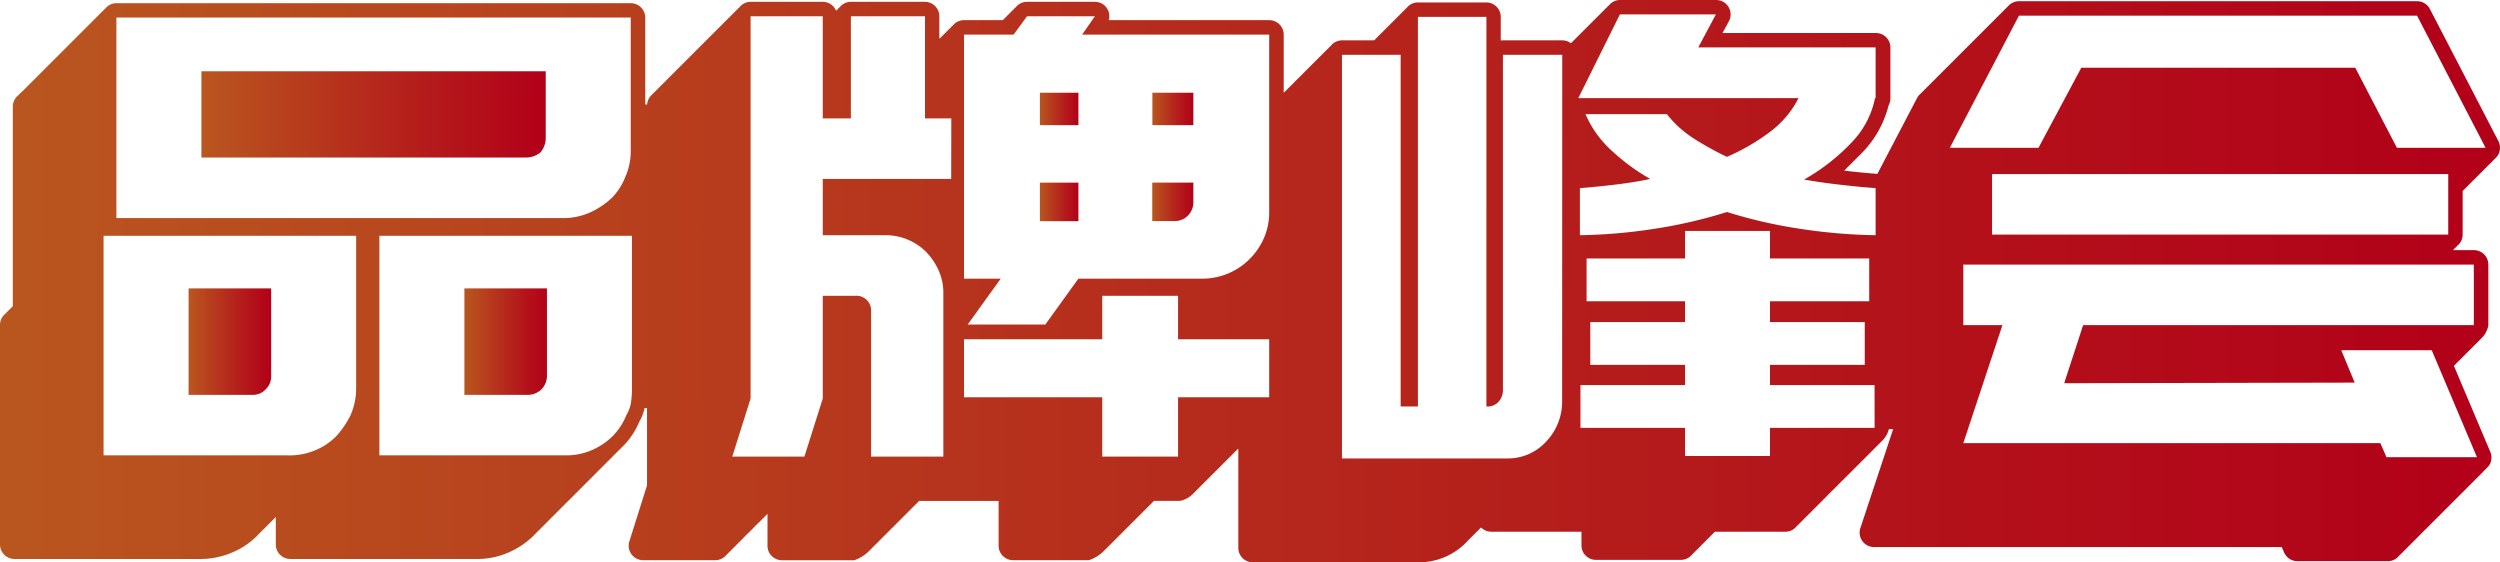 <svg xmlns="http://www.w3.org/2000/svg" xmlns:xlink="http://www.w3.org/1999/xlink" viewBox="0 0 781.08 175.59"><defs><style>.cls-1{fill:url(#未命名的渐变_15);}.cls-2{fill:url(#未命名的渐变_15-2);}.cls-3{fill:url(#未命名的渐变_15-3);}.cls-4{fill:url(#未命名的渐变_15-4);}.cls-5{fill:url(#未命名的渐变_15-5);}.cls-6{fill:url(#未命名的渐变_15-6);}.cls-7{fill:url(#未命名的渐变_15-7);}.cls-8{fill:url(#未命名的渐变_15-8);}</style><linearGradient id="未命名的渐变_15" x1="58.92" y1="106.74" x2="84.71" y2="106.74" gradientUnits="userSpaceOnUse"><stop offset="0" stop-color="#b9561f"/><stop offset="0.64" stop-color="#b41c1b"/><stop offset="1" stop-color="#b20019"/></linearGradient><linearGradient id="未命名的渐变_15-2" x1="62.93" y1="35.75" x2="170.5" y2="35.75" xlink:href="#未命名的渐变_15"/><linearGradient id="未命名的渐变_15-3" x1="145.09" y1="106.74" x2="170.88" y2="106.74" xlink:href="#未命名的渐变_15"/><linearGradient id="未命名的渐变_15-4" x1="360.04" y1="34.03" x2="372.84" y2="34.03" xlink:href="#未命名的渐变_15"/><linearGradient id="未命名的渐变_15-5" x1="324.89" y1="34.03" x2="336.92" y2="34.03" xlink:href="#未命名的渐变_15"/><linearGradient id="未命名的渐变_15-6" x1="360.04" y1="63.08" x2="372.84" y2="63.08" xlink:href="#未命名的渐变_15"/><linearGradient id="未命名的渐变_15-7" x1="324.89" y1="63.08" x2="336.92" y2="63.08" xlink:href="#未命名的渐变_15"/><linearGradient id="未命名的渐变_15-8" x1="0" y1="87.8" x2="781.08" y2="87.8" xlink:href="#未命名的渐变_15"/></defs><g id="图层_2" data-name="图层 2"><g id="内容"><path class="cls-1" d="M83,121.64a5.48,5.48,0,0,0,1.72-4V90.11H58.92v33.25H78.79A5.32,5.32,0,0,0,83,121.64Z"/><path class="cls-2" d="M62.93,49.22H164.39a7.29,7.29,0,0,0,4.39-1.54,6.88,6.88,0,0,0,1.72-4.42v-21H62.93Z"/><path class="cls-3" d="M169.15,121.64a5.93,5.93,0,0,0,1.73-4V90.11H145.09v33.25h19.64A6,6,0,0,0,169.15,121.64Z"/><rect class="cls-4" x="360.04" y="28.97" width="12.8" height="10.13"/><rect class="cls-5" x="324.89" y="28.97" width="12.04" height="10.13"/><path class="cls-6" d="M371.12,67.38a6,6,0,0,0,1.72-4.4V57.06H360v12h6.88A5.73,5.73,0,0,0,371.12,67.38Z"/><rect class="cls-7" x="324.89" y="57.06" width="12.04" height="12.04"/><path class="cls-8" d="M780.58,44.09,759.18,2.82a4.53,4.53,0,0,0-4-2.44H630.78a4.5,4.5,0,0,0-3.52,1.71,4.9,4.9,0,0,0-.76.75,5.39,5.39,0,0,0-.75.76,4.1,4.1,0,0,0-.75.75,4.44,4.44,0,0,0-.75.75,4.9,4.9,0,0,0-.76.75,5.39,5.39,0,0,0-.75.76,4.44,4.44,0,0,0-.75.75,4.44,4.44,0,0,0-.75.75,4.55,4.55,0,0,0-.76.76,4.83,4.83,0,0,0-.75.75,4.44,4.44,0,0,0-.75.75,4.44,4.44,0,0,0-.75.75,4.55,4.55,0,0,0-.76.76,4.1,4.1,0,0,0-.75.75,4.44,4.44,0,0,0-.75.75,4.44,4.44,0,0,0-.75.75,4.55,4.55,0,0,0-.76.76,4.1,4.1,0,0,0-.75.75,4.44,4.44,0,0,0-.75.75,4.44,4.44,0,0,0-.75.75,5,5,0,0,0-.76.76,4.1,4.1,0,0,0-.75.75,4.44,4.44,0,0,0-.75.75,4.44,4.44,0,0,0-.75.75,5,5,0,0,0-.76.76,4.1,4.1,0,0,0-.75.75,4.44,4.44,0,0,0-.75.75,4.44,4.44,0,0,0-.75.75,5,5,0,0,0-.76.76,4.1,4.1,0,0,0-.75.75,4.44,4.44,0,0,0-.75.75,4.44,4.44,0,0,0-.75.75,5,5,0,0,0-.76.76,4.1,4.1,0,0,0-.75.75,4.44,4.44,0,0,0-.75.75,4.44,4.44,0,0,0-.75.75,4.5,4.5,0,0,0-1.23,1.47L586.56,54.31a1.13,1.13,0,0,0-.18,0c-3.23-.24-6.65-.57-10.19-1l.12-.12c.25-.25.51-.5.75-.76s.51-.5.75-.75l.76-.75.75-.75c.25-.25.51-.5.75-.76.68-.66,1.34-1.33,2-2a32.68,32.68,0,0,0,8-14.55,4.43,4.43,0,0,0,.55-2.15V14.83A4.51,4.51,0,0,0,586,10.32H538.16l2-3.68a4.51,4.51,0,0,0-4-6.64h-30a4.48,4.48,0,0,0-3.52,1.72,4.49,4.49,0,0,0-.76.75,4.44,4.44,0,0,0-.75.75,4.44,4.44,0,0,0-.75.75,4.15,4.15,0,0,0-.75.76,4.49,4.49,0,0,0-.76.75,4.44,4.44,0,0,0-.75.75,4.44,4.44,0,0,0-.75.75,5,5,0,0,0-.76.76,4.83,4.83,0,0,0-.75.75,4.44,4.44,0,0,0-.75.75,4.44,4.44,0,0,0-.75.75,5,5,0,0,0-.76.76,4.83,4.83,0,0,0-.75.75,4.44,4.44,0,0,0-.75.75,4.44,4.44,0,0,0-.75.75,5.47,5.47,0,0,0-.56.51,4.46,4.46,0,0,0-2.68-.9H469.52a4.48,4.48,0,0,0-.64.05V5.28A4.52,4.52,0,0,0,464.36.76H443a4.49,4.49,0,0,0-3.53,1.74,4.44,4.44,0,0,0-.75.75,4.44,4.44,0,0,0-.75.75,5,5,0,0,0-.76.76,4.44,4.44,0,0,0-.75.75,4.44,4.44,0,0,0-.75.75,4.44,4.44,0,0,0-.75.75,5,5,0,0,0-.76.76,4.44,4.44,0,0,0-.75.75,4.44,4.44,0,0,0-.75.75,4.44,4.44,0,0,0-.75.75,4.55,4.55,0,0,0-.76.76,4.44,4.44,0,0,0-.75.75,4.44,4.44,0,0,0-.75.75,4.39,4.39,0,0,0-.4.33h-10a4.49,4.49,0,0,0-3.53,1.74,4.44,4.44,0,0,0-.75.75,4.49,4.49,0,0,0-.76.75,4.44,4.44,0,0,0-.75.75,4.49,4.49,0,0,0-.75.76,4.44,4.44,0,0,0-.75.75,4.49,4.49,0,0,0-.76.75,4.44,4.44,0,0,0-.75.75,4.49,4.49,0,0,0-.75.76,4.44,4.44,0,0,0-.75.75,4.49,4.49,0,0,0-.76.75,4.44,4.44,0,0,0-.75.75,4.49,4.49,0,0,0-.75.76,4.44,4.44,0,0,0-.75.75,4.15,4.15,0,0,0-.76.75,4.44,4.44,0,0,0-.75.75,4.49,4.49,0,0,0-.75.76,4.44,4.44,0,0,0-.75.75,4.15,4.15,0,0,0-.76.75,4.44,4.44,0,0,0-.75.75c-.13.11-.27.21-.39.32V10.82a4.52,4.52,0,0,0-4.51-4.52H346.43A4.51,4.51,0,0,0,342.08.57H320.87a4.51,4.51,0,0,0-3.54,1.73,4.44,4.44,0,0,0-.75.75,4.44,4.44,0,0,0-.75.75,4.55,4.55,0,0,0-.76.76,4.43,4.43,0,0,0-.75.75,4.44,4.44,0,0,0-.75.75l-.29.24H301.19A4.49,4.49,0,0,0,297.66,8a4.44,4.44,0,0,0-.75.75,4.9,4.9,0,0,0-.76.75,4.9,4.9,0,0,0-.75.76,4.44,4.44,0,0,0-.75.75,4.44,4.44,0,0,0-.75.75,3.54,3.54,0,0,0-.42.35V5.09A4.52,4.52,0,0,0,289,.57H265.84a4.48,4.48,0,0,0-3.51,1.71,4.1,4.1,0,0,0-.75.75c-.13.1-.24.21-.36.32A4.52,4.52,0,0,0,257.06.57H234.51A4.47,4.47,0,0,0,231,2.31a4.9,4.9,0,0,0-.76.75,4.44,4.44,0,0,0-.75.75,4.49,4.49,0,0,0-.75.76,4.44,4.44,0,0,0-.75.75,4.49,4.49,0,0,0-.76.75,4.44,4.44,0,0,0-.75.75,4.49,4.49,0,0,0-.75.76,4.44,4.44,0,0,0-.75.75,4.49,4.49,0,0,0-.76.75,4.44,4.44,0,0,0-.75.75,4.49,4.49,0,0,0-.75.76,4.44,4.44,0,0,0-.75.75,4.49,4.49,0,0,0-.76.75,4.44,4.44,0,0,0-.75.75,4.49,4.49,0,0,0-.75.76,4.44,4.44,0,0,0-.75.75,4.49,4.49,0,0,0-.76.75,4.44,4.44,0,0,0-.75.75,4.9,4.9,0,0,0-.75.76,4.44,4.44,0,0,0-.75.75,4.49,4.49,0,0,0-.76.75,4.44,4.44,0,0,0-.75.75,4.49,4.49,0,0,0-.75.76,4.44,4.44,0,0,0-.75.75,4.15,4.15,0,0,0-.76.75,4.44,4.44,0,0,0-.75.75,4.9,4.9,0,0,0-.75.76,4.44,4.44,0,0,0-.75.75,4.15,4.15,0,0,0-.76.75,4.44,4.44,0,0,0-.75.75,4.9,4.9,0,0,0-.75.76,4.9,4.9,0,0,0-.76.75,4.44,4.44,0,0,0-.75.75,4.15,4.15,0,0,0-.75.76,4.44,4.44,0,0,0-.75.75,4.9,4.9,0,0,0-.76.75,4.49,4.49,0,0,0-1.71,3.26h-.59V5.47A4.52,4.52,0,0,0,197.06,1H36.37a4.48,4.48,0,0,0-3.53,1.73,4.44,4.44,0,0,0-.75.75,4.9,4.9,0,0,0-.76.75,4.9,4.9,0,0,0-.75.76,4.44,4.44,0,0,0-.75.75,4.44,4.44,0,0,0-.75.75,4.55,4.55,0,0,0-.76.76,4.44,4.44,0,0,0-.75.75,4.44,4.44,0,0,0-.75.75,4.44,4.44,0,0,0-.75.75,5,5,0,0,0-.76.76,4.44,4.44,0,0,0-.75.75,4.44,4.44,0,0,0-.75.75,4.44,4.44,0,0,0-.75.75,4.55,4.55,0,0,0-.76.76,4.44,4.44,0,0,0-.75.75,4.44,4.44,0,0,0-.75.75,4.44,4.44,0,0,0-.75.75,4.55,4.55,0,0,0-.76.76,4.44,4.44,0,0,0-.75.75,4.44,4.44,0,0,0-.75.75,4.44,4.44,0,0,0-.75.75,4.55,4.55,0,0,0-.76.76,4.44,4.44,0,0,0-.75.75,4.44,4.44,0,0,0-.75.75,4.44,4.44,0,0,0-.75.75,5,5,0,0,0-.76.76,4.44,4.44,0,0,0-.75.75,4.44,4.44,0,0,0-.75.75,4.44,4.44,0,0,0-.75.75,4.55,4.55,0,0,0-.76.76,4.44,4.44,0,0,0-.75.75,4.44,4.44,0,0,0-.75.75,4.9,4.9,0,0,0-.76.75,4.9,4.9,0,0,0-.75.76A4.44,4.44,0,0,0,6.5,29a4.44,4.44,0,0,0-.75.75A4.51,4.51,0,0,0,4,33.32V95.7a5.18,5.18,0,0,0-.74.74,4.49,4.49,0,0,0-.75.76,4.1,4.1,0,0,0-.75.75A4.48,4.48,0,0,0,0,101.53v68.59a4.52,4.52,0,0,0,4.52,4.52H62.08a25.14,25.14,0,0,0,10.14-1.89,24.11,24.11,0,0,0,8.11-5.36c.06-.07.13-.13.18-.2l.15-.17c.14-.13.29-.25.42-.39l.19-.19c0-.06.09-.12.14-.17s.29-.25.43-.39l.18-.19.14-.18c.14-.13.29-.24.43-.38l.18-.19.15-.18c.13-.13.29-.25.42-.38s.13-.13.18-.2l.15-.17c.14-.13.29-.25.42-.39l.19-.19c0-.06.09-.12.14-.17s.29-.25.43-.39l.18-.19.14-.18c.14-.13.29-.24.43-.38l.18-.2.15-.17.24-.22v8.59a4.52,4.52,0,0,0,4.52,4.52h58.08a24,24,0,0,0,9.8-1.9,25.74,25.74,0,0,0,8.11-5.35c.13-.13.24-.28.37-.41s.26-.22.38-.34.24-.28.37-.41l.38-.35c.13-.13.24-.27.37-.4l.38-.35c.13-.13.25-.27.37-.41s.27-.22.39-.34.24-.28.37-.41.26-.22.38-.34.24-.28.37-.41l.38-.35c.13-.13.24-.27.37-.4l.38-.35c.13-.13.25-.27.37-.41s.27-.22.39-.34.24-.28.37-.41.26-.22.38-.34.24-.28.37-.41l.38-.35c.13-.13.24-.27.37-.4l.38-.35c.13-.13.25-.27.37-.41s.27-.22.39-.34.24-.28.37-.41.26-.22.38-.34.24-.28.37-.41l.38-.35c.13-.13.25-.27.37-.4l.38-.35a4.72,4.72,0,0,0,.37-.41c.13-.11.27-.22.39-.34s.24-.28.37-.41.26-.22.38-.34.24-.28.37-.41l.38-.35c.13-.13.25-.27.37-.4l.39-.35c.13-.13.24-.27.36-.41s.27-.22.39-.34.24-.28.37-.41.26-.22.38-.34.24-.28.37-.41l.38-.35c.13-.13.25-.27.37-.41s.27-.22.39-.34.24-.27.37-.41.26-.22.38-.34.24-.28.37-.41.26-.22.38-.34.24-.28.37-.41l.38-.35c.13-.13.25-.27.37-.4s.27-.23.39-.35.24-.27.37-.41.26-.22.38-.34.24-.28.37-.41.26-.22.38-.35.24-.27.37-.4l.38-.35c.13-.13.25-.27.37-.41s.27-.22.39-.34.24-.27.37-.41.26-.22.38-.34.24-.28.37-.41l.38-.35c.13-.13.24-.27.37-.4l.38-.35c.13-.13.25-.27.37-.41s.27-.22.39-.34.24-.28.37-.41.26-.22.38-.34.24-.28.37-.41l.38-.35a24.32,24.32,0,0,0,5.26-7.87,15,15,0,0,0,1.62-4.19h.75v24.17l-5.52,17.49a4.52,4.52,0,0,0,4.3,5.88h22.55a4.46,4.46,0,0,0,3.53-1.73,4.9,4.9,0,0,0,.76-.75,4.44,4.44,0,0,0,.75-.75,4.44,4.44,0,0,0,.75-.75,4.49,4.49,0,0,0,.75-.76,4.9,4.9,0,0,0,.76-.75,4.44,4.44,0,0,0,.75-.75,4.44,4.44,0,0,0,.75-.75,80.62,80.62,0,0,1,1.51-1.51,4.44,4.44,0,0,0,.75-.75,4.44,4.44,0,0,0,.75-.75,80.62,80.62,0,0,1,1.51-1.51,4.44,4.44,0,0,0,.75-.75,4.44,4.44,0,0,0,.75-.75,5,5,0,0,0,.76-.76,4.58,4.58,0,0,0,.73-.73v10a4.52,4.52,0,0,0,4.52,4.52h22.54a11.68,11.68,0,0,0,5-3.24,4.15,4.15,0,0,0,.75-.76,4.44,4.44,0,0,0,.75-.75,4.15,4.15,0,0,0,.76-.75,4.44,4.44,0,0,0,.75-.75,4.49,4.49,0,0,0,.75-.76,4.44,4.44,0,0,0,.75-.75,4.15,4.15,0,0,0,.76-.75,4.44,4.44,0,0,0,.75-.75,4.49,4.49,0,0,0,.75-.76,4.9,4.9,0,0,0,.76-.75,4.44,4.44,0,0,0,.75-.75,4.44,4.44,0,0,0,.75-.75,4.49,4.49,0,0,0,.75-.76,4.9,4.9,0,0,0,.76-.75,4.44,4.44,0,0,0,.75-.75,4.44,4.44,0,0,0,.75-.75,4.49,4.49,0,0,0,.75-.76,4.9,4.9,0,0,0,.76-.75,4.44,4.44,0,0,0,.75-.75,4.44,4.44,0,0,0,.75-.75,3.47,3.47,0,0,0,.29-.25H312v14a4.52,4.52,0,0,0,4.52,4.52h23.69a11.68,11.68,0,0,0,5-3.24A4.15,4.15,0,0,0,346,171a4.44,4.44,0,0,0,.75-.75,4.49,4.49,0,0,0,.76-.75,4.44,4.44,0,0,0,.75-.75A4.49,4.49,0,0,0,349,168a4.44,4.44,0,0,0,.75-.75,4.15,4.15,0,0,0,.76-.75,4.44,4.44,0,0,0,.75-.75A4.49,4.49,0,0,0,352,165a4.9,4.9,0,0,0,.76-.75,4.44,4.44,0,0,0,.75-.75,4.44,4.44,0,0,0,.75-.75A4.49,4.49,0,0,0,355,162a4.9,4.9,0,0,0,.76-.75,4.44,4.44,0,0,0,.75-.75,4.44,4.44,0,0,0,.75-.75,4.49,4.49,0,0,0,.75-.76,4.9,4.9,0,0,0,.76-.75,4.44,4.44,0,0,0,.75-.75,4.44,4.44,0,0,0,.75-.75,3.47,3.47,0,0,0,.29-.25h8.09A7.8,7.8,0,0,0,373,154a4.49,4.49,0,0,0,.75-.76,4.44,4.44,0,0,0,.75-.75,4.44,4.44,0,0,0,.75-.75,80.62,80.62,0,0,0,1.51-1.51,4.44,4.44,0,0,0,.75-.75,4.44,4.44,0,0,0,.75-.75A4.49,4.49,0,0,0,379,148a4.9,4.9,0,0,0,.75-.76,4.44,4.44,0,0,0,.75-.75,4.44,4.44,0,0,0,.75-.75A4.49,4.49,0,0,0,382,145a4.9,4.9,0,0,0,.75-.76,4.44,4.44,0,0,0,.75-.75,4.44,4.44,0,0,0,.75-.75A4.49,4.49,0,0,0,385,142a4.9,4.9,0,0,0,.75-.76,4.44,4.44,0,0,0,.75-.75,3.89,3.89,0,0,0,.39-.32v31a4.51,4.51,0,0,0,4.52,4.51H443a20.57,20.57,0,0,0,15.51-6.67l.17-.19c.2-.19.4-.36.59-.56l.17-.19c.19-.19.39-.36.58-.56l.17-.19c.19-.19.39-.36.58-.56l.17-.2c.19-.19.4-.36.58-.56a1.54,1.54,0,0,0,.17-.19c.2-.19.4-.36.59-.56l.17-.19.28-.27a4.52,4.52,0,0,0,3.2,1.34H494.1v4.27a4.52,4.52,0,0,0,4.52,4.52h26.55a4.51,4.51,0,0,0,3.54-1.74,4.44,4.44,0,0,0,.75-.75,4.44,4.44,0,0,0,.75-.75,5,5,0,0,0,.76-.76,4.44,4.44,0,0,0,.75-.75,4.44,4.44,0,0,0,.75-.75,4.44,4.44,0,0,0,.75-.75,5.46,5.46,0,0,0,.76-.76,4.44,4.44,0,0,0,.75-.75,4.44,4.44,0,0,0,.75-.75,3.17,3.17,0,0,0,.34-.28h22a4.49,4.49,0,0,0,3.53-1.74,4.44,4.44,0,0,0,.75-.75,4.9,4.9,0,0,0,.76-.75,4.15,4.15,0,0,0,.75-.76,4.44,4.44,0,0,0,.75-.75,4.44,4.44,0,0,0,.75-.75,4.9,4.9,0,0,0,.76-.75,4.49,4.49,0,0,0,.75-.76,4.44,4.44,0,0,0,.75-.75,4.44,4.44,0,0,0,.75-.75,4.9,4.9,0,0,0,.76-.75,4.49,4.49,0,0,0,.75-.76,4.44,4.44,0,0,0,.75-.75,4.44,4.44,0,0,0,.75-.75,80.62,80.62,0,0,0,1.51-1.51,4.44,4.44,0,0,0,.75-.75,4.44,4.44,0,0,0,.75-.75,80.62,80.62,0,0,0,1.51-1.51,4.44,4.44,0,0,0,.75-.75,4.44,4.44,0,0,0,.75-.75,4.49,4.49,0,0,0,.76-.75,4.9,4.9,0,0,0,.75-.76,4.44,4.44,0,0,0,.75-.75,4.44,4.44,0,0,0,.75-.75,4.49,4.49,0,0,0,.76-.75,4.9,4.9,0,0,0,.75-.76,4.44,4.44,0,0,0,.75-.75,4.44,4.44,0,0,0,.75-.75,4.49,4.49,0,0,0,.76-.75,4.9,4.9,0,0,0,.75-.76,4.44,4.44,0,0,0,.75-.75,4.44,4.44,0,0,0,.75-.75,3.91,3.91,0,0,0,.76-.76,4.44,4.44,0,0,0,.75-.75,7.88,7.88,0,0,0,2.46-4h1.34l-10.25,30.94a4.51,4.51,0,0,0,4.28,5.93H712.9l.73,1.68a4.52,4.52,0,0,0,4.14,2.72h28.28a4.51,4.51,0,0,0,3.54-1.73,4.44,4.44,0,0,0,.75-.75,4.44,4.44,0,0,0,.75-.75,4.55,4.55,0,0,0,.76-.76,4.84,4.84,0,0,0,.75-.75,4.44,4.44,0,0,0,.75-.75,4.44,4.44,0,0,0,.75-.75,4.21,4.21,0,0,0,.76-.76,4.44,4.44,0,0,0,.75-.75,4.44,4.44,0,0,0,.75-.75,80.62,80.62,0,0,0,1.51-1.51,4.44,4.44,0,0,0,.75-.75,4.44,4.44,0,0,0,.75-.75,4.55,4.55,0,0,0,.76-.76,4.43,4.43,0,0,0,.75-.75,4.44,4.44,0,0,0,.75-.75,4.44,4.44,0,0,0,.75-.75,4.55,4.55,0,0,0,.76-.76,4.43,4.43,0,0,0,.75-.75,4.44,4.44,0,0,0,.75-.75,4.44,4.44,0,0,0,.75-.75,4.55,4.55,0,0,0,.76-.76,4.43,4.43,0,0,0,.75-.75,4.44,4.44,0,0,0,.75-.75,4.44,4.44,0,0,0,.75-.75,4.55,4.55,0,0,0,.76-.76,4.43,4.43,0,0,0,.75-.75,4.44,4.44,0,0,0,.75-.75,4.44,4.44,0,0,0,.75-.75,4.55,4.55,0,0,0,.76-.76,4.43,4.43,0,0,0,.75-.75,4.44,4.44,0,0,0,.75-.75,4.44,4.44,0,0,0,.75-.75,4.55,4.55,0,0,0,.76-.76,4.84,4.84,0,0,0,.75-.75,36.22,36.22,0,0,0,1.73-1.8,4.53,4.53,0,0,0,.39-4.25l-11.38-26.92,0,0a4.44,4.44,0,0,0,.75-.75,4.44,4.44,0,0,0,.75-.75,4.49,4.49,0,0,0,.75-.76,4.15,4.15,0,0,0,.76-.75,4.44,4.44,0,0,0,.75-.75,4.44,4.44,0,0,0,.75-.75,5.46,5.46,0,0,0,.76-.76,4.44,4.44,0,0,0,.75-.75,4.44,4.44,0,0,0,.75-.75,4.44,4.44,0,0,0,.75-.75,5.46,5.46,0,0,0,.76-.76,7.64,7.64,0,0,0,2.48-4.28V82.66a4.51,4.51,0,0,0-4.51-4.51h-6.52a4.69,4.69,0,0,0,.52-.57,4.44,4.44,0,0,0,.75-.75,4.47,4.47,0,0,0,1.74-3.53V59.67c.05-.06.11-.12.16-.19a4.84,4.84,0,0,0,.75-.75,4.84,4.84,0,0,0,.75-.75,4.44,4.44,0,0,0,.75-.75,4.55,4.55,0,0,0,.76-.76,4.84,4.84,0,0,0,.75-.75,4.44,4.44,0,0,0,.75-.75,4.44,4.44,0,0,0,.75-.75,4.55,4.55,0,0,0,.76-.76,4.84,4.84,0,0,0,.75-.75,4.44,4.44,0,0,0,.75-.75,4.44,4.44,0,0,0,.75-.75,4.21,4.21,0,0,0,.76-.76,4.84,4.84,0,0,0,.75-.75,4.67,4.67,0,0,0,1.06-1.19A4.55,4.55,0,0,0,780.58,44.09ZM36.37,5.47H197.06V46.74a19.87,19.87,0,0,1-1.72,8.6,19.19,19.19,0,0,1-4.2,6.5,25.05,25.05,0,0,1-6.88,4.58A20.65,20.65,0,0,1,176,68.14H36.37Zm74.9,115.79a21,21,0,0,1-1.72,8.4,28.29,28.29,0,0,1-4.57,6.69,19.73,19.73,0,0,1-6.67,4.4,20.59,20.59,0,0,1-8.39,1.52H32.36V73.68h78.91Zm86.17,0a32.62,32.62,0,0,1-.28,4.39,10.47,10.47,0,0,1-1.44,4,19.69,19.69,0,0,1-4.39,6.69,21,21,0,0,1-6.69,4.4,19.58,19.58,0,0,1-8,1.52H118.53V73.68h78.91Zm99.74-65.35H257.06V73.49h19.68a17.64,17.64,0,0,1,7,1.43,17.43,17.43,0,0,1,5.73,3.92,19.67,19.67,0,0,1,3.82,5.73,16.81,16.81,0,0,1,1.44,6.88v51.21H272.15V97.18a4.57,4.57,0,0,0-4.78-4.77H257.06v32.1l-5.74,18.15H228.78l5.73-18.15V5.09h22.55V37h8.78V5.09H289V37h8.22Zm99.36,68.21H368.07v18.54h-23.7V124.12H301.19V106h43.18V92.41h23.7V106h28.47Zm0-110.62V66.23a20.13,20.13,0,0,1-1.63,8.12,21.24,21.24,0,0,1-4.49,6.59,20.89,20.89,0,0,1-6.69,4.49,20.64,20.64,0,0,1-8.21,1.63h-38.6L326.6,101.39H302.34l10.32-14.33H301.19V10.82h15.48l4.2-5.73h21.21l-4,5.73h58.47Zm91.52,111.58a18.1,18.1,0,0,1-5,12.9,16.19,16.19,0,0,1-12.23,5.25H419.27V17.13h18.34V127H443V5.28h21.4V127h.39a4.37,4.37,0,0,0,3.44-1.53,5.38,5.38,0,0,0,1.33-3.63V17.13h18.54Zm97.63,8.6H553v8.79H526.46v-8.79H493.79V120.3h32.67V114H496.85V100.62h29.61V94.13H495.7V80.75h30.76v-8.6H553v8.6h31V94.13H553v6.49h29.61V114H553v6.3h32.67ZM586,73.49a173.21,173.21,0,0,1-23.59-2,150.65,150.65,0,0,1-22.84-5.25,151.64,151.64,0,0,1-22.7,5.25,168.89,168.89,0,0,1-23.26,2V58.78c3.31-.26,6.85-.6,10.61-1.05s7.54-1,11.36-1.82a64.62,64.62,0,0,1-12.49-9.26,33,33,0,0,1-7.73-11h25.41a34,34,0,0,0,8.31,7.55A95.26,95.26,0,0,0,539.54,49a65.15,65.15,0,0,0,13.37-7.73,30.27,30.27,0,0,0,9-10.61H493.11l13-26.17h30l-5.51,10.31H586V30.69h-.19a27.68,27.68,0,0,1-7.16,13.66,63,63,0,0,1-15,11.75q5.73,1,11.46,1.63c3.82.45,7.45.79,10.89,1.05Zm186.9,9.17v18.92H650.84l-5.92,18.15,90.76-.19-4.2-10.13h28.27l14.14,33.44H745.61l-1.91-4.4H613.4l12.22-36.87H613.4V82.66ZM622.38,73.3V54.38H764.91V73.3ZM748.86,46.17l-13-25h-85.6l-13.37,25H609.19L630.78,4.9H755.17l21.4,41.27Z"/></g></g></svg>
